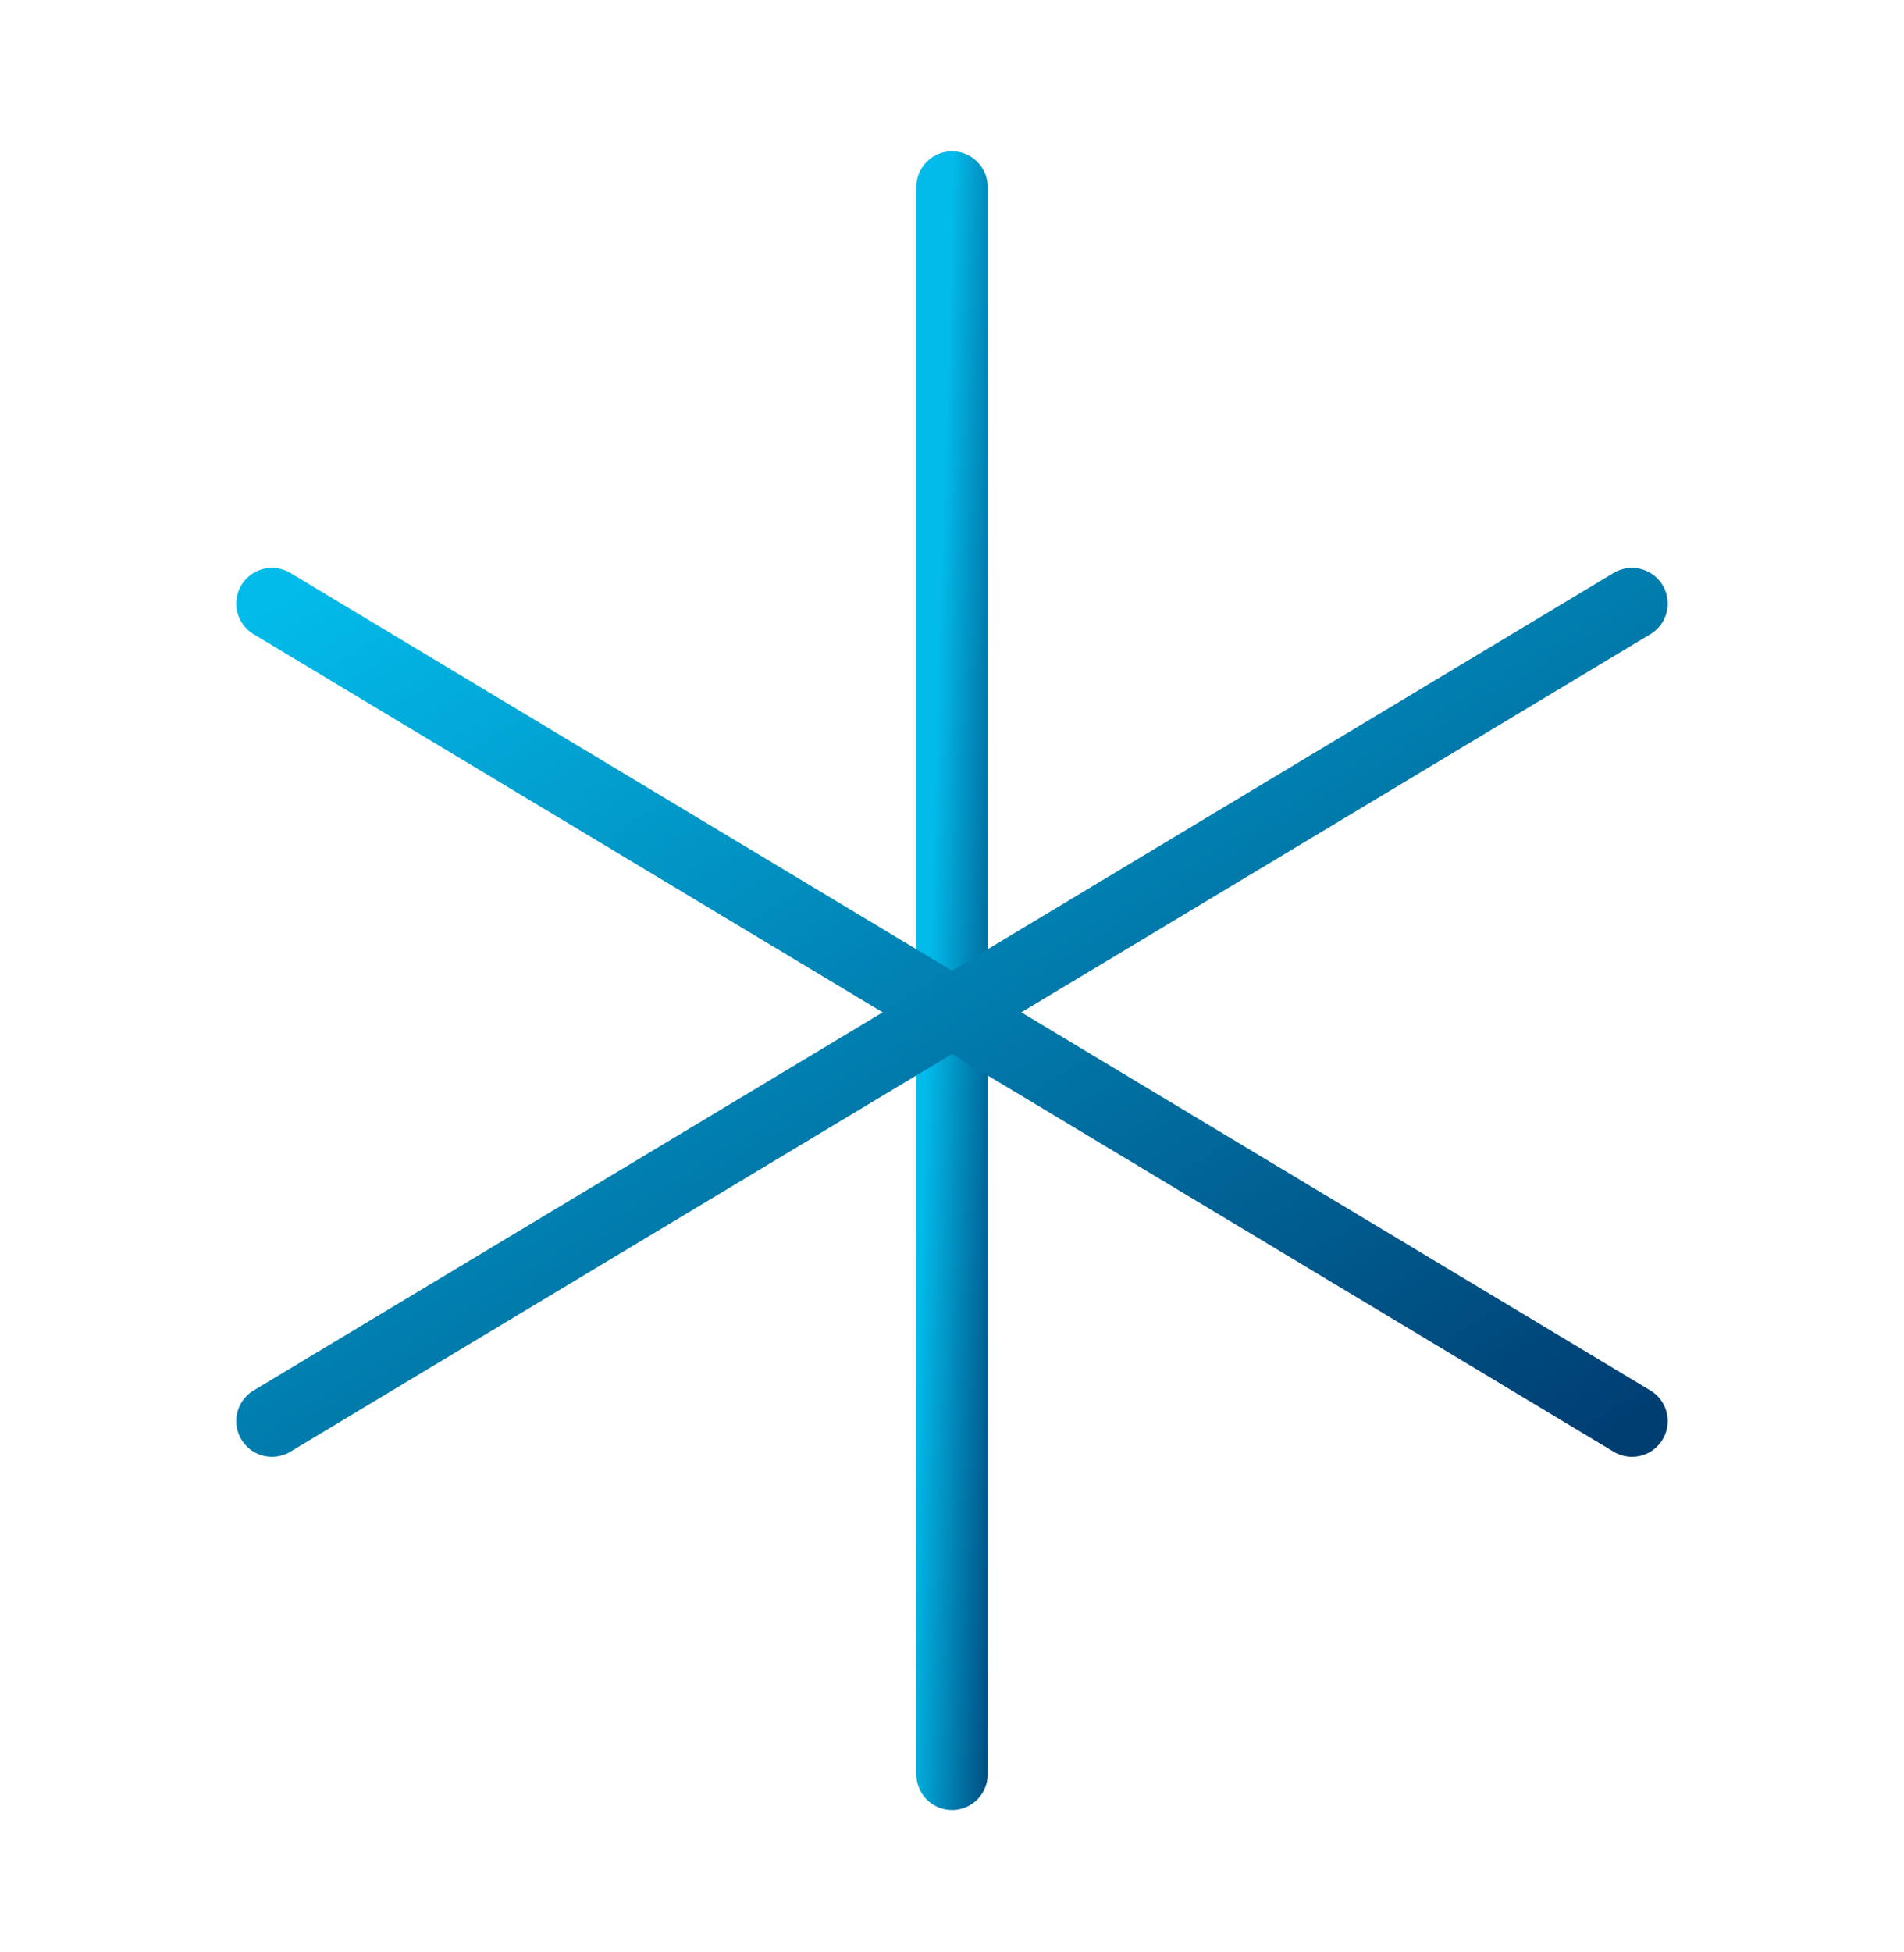 <svg width="40" height="41" viewBox="0 0 40 41" fill="none" xmlns="http://www.w3.org/2000/svg">
<path d="M20 37.26V3.927" stroke="url(#paint0_linear_5802_15889)" stroke-width="1.5" stroke-linecap="round" stroke-linejoin="round"/>
<path d="M34.286 29.843L5.714 12.675" stroke="url(#paint1_linear_5802_15889)" stroke-width="1.5" stroke-linecap="round" stroke-linejoin="round"/>
<path d="M5.714 29.843L34.286 12.675" stroke="url(#paint2_linear_5802_15889)" stroke-width="1.5" stroke-linecap="round" stroke-linejoin="round"/>
<defs>
<linearGradient id="paint0_linear_5802_15889" x1="20" y1="3.927" x2="21.98" y2="3.985" gradientUnits="userSpaceOnUse">
<stop stop-color="#02BBEA"/>
<stop offset="1" stop-color="#003E72"/>
</linearGradient>
<linearGradient id="paint1_linear_5802_15889" x1="5.714" y1="12.675" x2="21.14" y2="37.887" gradientUnits="userSpaceOnUse">
<stop stop-color="#02BBEA"/>
<stop offset="1" stop-color="#003E72"/>
</linearGradient>
<linearGradient id="paint2_linear_5802_15889" x1="5.714" y1="12.675" x2="21.14" y2="37.887" gradientUnits="userSpaceOnUse">
<stop stop-color="#02BBEA"/>
<stop offset="1" stop-color="#003E72"/>
</linearGradient>
</defs>
</svg>
